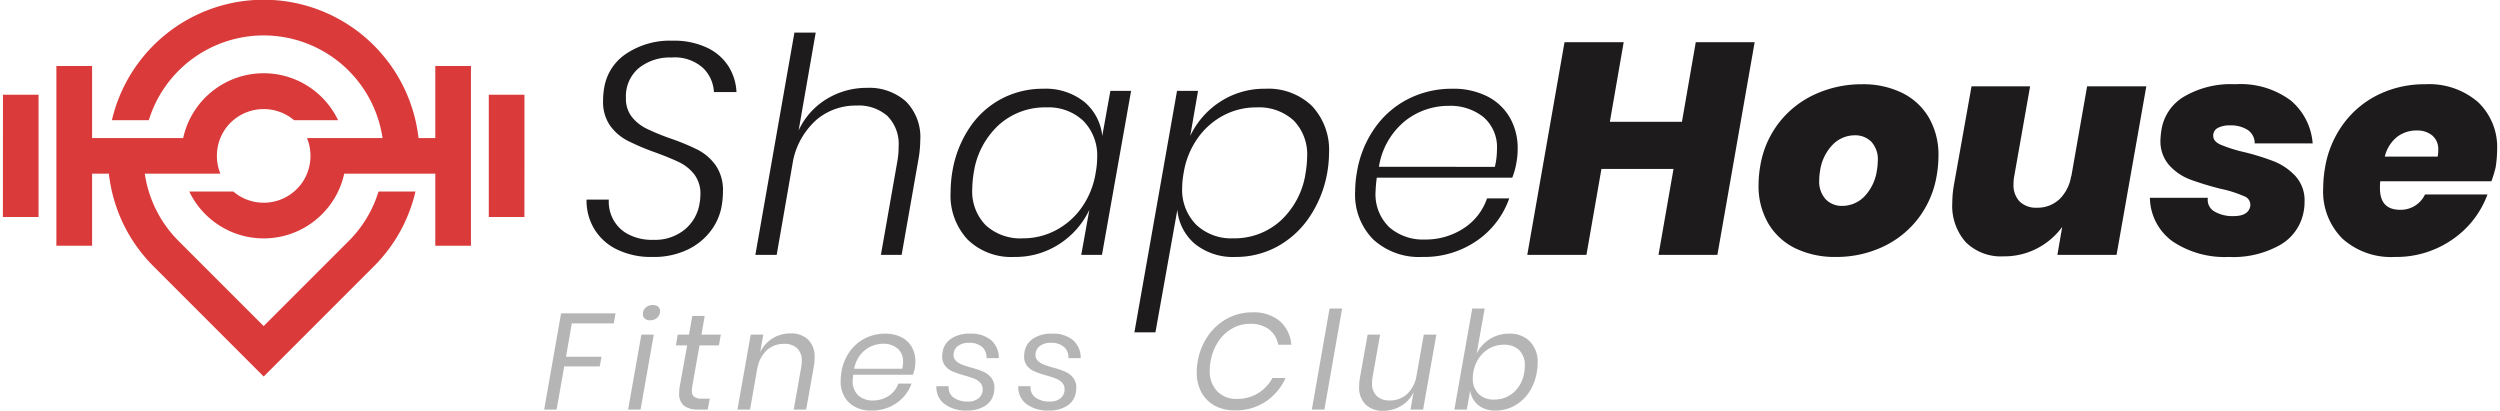<?xml version="1.0"?>
<svg xmlns="http://www.w3.org/2000/svg" xmlns:xlink="http://www.w3.org/1999/xlink" width="213" height="35" viewBox="0 0 274.042 45.135">
  <defs>
    <clipPath id="clip-path">
      <rect id="Rectangle_2" data-name="Rectangle 2" width="57.304" height="41.368" fill="#DA3A3A"/>
    </clipPath>
  </defs>
  <g id="logo" transform="translate(-386.696 -33)">
    <path id="Path_24" data-name="Path 24" d="M15.675-5.412A6.274,6.274,0,0,1,14.5-2.673a6.9,6.9,0,0,1-2.574,2.1A8.572,8.572,0,0,1,8.085.231,8.564,8.564,0,0,1,4.092-.627a5.867,5.867,0,0,1-2.475-2.31A6,6,0,0,1,.825-6.072H3.267A4.145,4.145,0,0,0,3.68-4.026a3.942,3.942,0,0,0,1.6,1.7,5.563,5.563,0,0,0,2.9.676A5.131,5.131,0,0,0,11.6-2.772,4.628,4.628,0,0,0,13.233-5.61a5.929,5.929,0,0,0,.1-1.023,3.464,3.464,0,0,0-.677-2.211,4.7,4.7,0,0,0-1.667-1.337q-.99-.478-2.706-1.105A26.354,26.354,0,0,1,5.3-12.557,5.443,5.443,0,0,1,3.416-14.19a4.513,4.513,0,0,1-.776-2.739,7.935,7.935,0,0,1,.132-1.485A5.549,5.549,0,0,1,5.2-22.11a8.627,8.627,0,0,1,5.066-1.419,8.461,8.461,0,0,1,3.844.792,5.579,5.579,0,0,1,2.343,2.079,5.79,5.79,0,0,1,.842,2.772H14.817a3.95,3.95,0,0,0-1.188-2.64,4.638,4.638,0,0,0-3.465-1.155A5.447,5.447,0,0,0,6.551-20.51a4.042,4.042,0,0,0-1.4,3.284,3.209,3.209,0,0,0,.643,2.062,4.706,4.706,0,0,0,1.6,1.287A24.98,24.98,0,0,0,10-12.8a24.706,24.706,0,0,1,3.036,1.254A5.572,5.572,0,0,1,15-9.851a4.775,4.775,0,0,1,.809,2.887A9.036,9.036,0,0,1,15.675-5.412ZM31.614-18.348a6.075,6.075,0,0,1,4.274,1.469,5.554,5.554,0,0,1,1.6,4.306,12.425,12.425,0,0,1-.2,2.079L35.442,0H33.165L34.98-10.329a9.234,9.234,0,0,0,.132-1.584,4.369,4.369,0,0,0-1.221-3.333,4.749,4.749,0,0,0-3.4-1.155,6.651,6.651,0,0,0-4.356,1.518,8.216,8.216,0,0,0-2.607,4.455L21.714,0H19.371l4.29-24.42H26L24.123-13.662a7.888,7.888,0,0,1,3.118-3.482A8.42,8.42,0,0,1,31.614-18.348Zm19.371.1a6.8,6.8,0,0,1,4.5,1.419,5.632,5.632,0,0,1,2,3.762l.891-4.95h2.277L57.453,0H55.176l.891-4.95a9.1,9.1,0,0,1-3.3,3.762A8.867,8.867,0,0,1,47.817.231a6.878,6.878,0,0,1-5.115-1.9A7.1,7.1,0,0,1,40.821-6.9a13.858,13.858,0,0,1,.2-2.277,12.2,12.2,0,0,1,1.914-4.835,9.616,9.616,0,0,1,3.514-3.152A9.694,9.694,0,0,1,50.985-18.249Zm.363,2.046a7.577,7.577,0,0,0-5.23,1.931,8.894,8.894,0,0,0-2.756,5.264A11.734,11.734,0,0,0,43.2-7.26a5.316,5.316,0,0,0,1.485,4.01,5.641,5.641,0,0,0,4.092,1.436,7.672,7.672,0,0,0,3.613-.891,8.032,8.032,0,0,0,2.855-2.525A9.069,9.069,0,0,0,56.76-9.009a9.5,9.5,0,0,0,.165-1.65,5.417,5.417,0,0,0-1.518-4.059A5.554,5.554,0,0,0,51.348-16.2ZM75.4-18.249a6.912,6.912,0,0,1,5.115,1.881A7.047,7.047,0,0,1,82.4-11.154a12.749,12.749,0,0,1-.2,2.145,12.573,12.573,0,0,1-1.98,4.9A10.084,10.084,0,0,1,76.675-.891,9.464,9.464,0,0,1,72.138.231a6.681,6.681,0,0,1-4.455-1.419A5.533,5.533,0,0,1,65.736-4.95L63.327,8.514h-2.31L65.7-18.018h2.31l-.858,4.95a9.1,9.1,0,0,1,3.3-3.762A8.867,8.867,0,0,1,75.4-18.249ZM71.874-1.815a7.533,7.533,0,0,0,5.2-1.931,8.894,8.894,0,0,0,2.755-5.263,11.733,11.733,0,0,0,.165-1.749,5.316,5.316,0,0,0-1.485-4.01A5.641,5.641,0,0,0,74.415-16.2a7.641,7.641,0,0,0-3.63.891,8.077,8.077,0,0,0-2.838,2.524,9.069,9.069,0,0,0-1.518,3.779,9.352,9.352,0,0,0-.165,1.617A5.44,5.44,0,0,0,67.8-3.317,5.576,5.576,0,0,0,71.874-1.815ZM95.9-18.249a8.232,8.232,0,0,1,3.96.874,5.948,5.948,0,0,1,2.442,2.36,6.746,6.746,0,0,1,.825,3.333,8.126,8.126,0,0,1-.132,1.518,8.081,8.081,0,0,1-.462,1.683H87.648A13.972,13.972,0,0,0,87.516-7,5.018,5.018,0,0,0,89.034-3.02a5.628,5.628,0,0,0,3.861,1.337A7.624,7.624,0,0,0,97.169-2.9a6.352,6.352,0,0,0,2.59-3.3H102.2a9.432,9.432,0,0,1-3.564,4.653A10.193,10.193,0,0,1,92.631.231a7.425,7.425,0,0,1-5.362-1.914,6.969,6.969,0,0,1-2-5.28,12.352,12.352,0,0,1,.2-2.145,11.681,11.681,0,0,1,2-4.884,10,10,0,0,1,3.7-3.168A10.507,10.507,0,0,1,95.9-18.249Zm4.719,8.58a8,8,0,0,0,.231-1.881,4.364,4.364,0,0,0-1.5-3.6,5.794,5.794,0,0,0-3.778-1.221,7.673,7.673,0,0,0-4.868,1.7,8.106,8.106,0,0,0-2.822,5Zm28.545-13.695L125.07,0H118.6l1.65-9.438h-7.92L110.682,0h-6.5l4.092-23.364h6.5l-1.518,8.745h7.92l1.518-8.745Zm11.814,4.62a9.723,9.723,0,0,1,4.372.941,6.933,6.933,0,0,1,2.954,2.722,8.135,8.135,0,0,1,1.056,4.224,12.918,12.918,0,0,1-.2,2.178,10.594,10.594,0,0,1-2.079,4.752,10.471,10.471,0,0,1-3.927,3.086A11.985,11.985,0,0,1,138.1.231,9.986,9.986,0,0,1,133.65-.71a6.986,6.986,0,0,1-2.986-2.739,8.125,8.125,0,0,1-1.072-4.24,12.351,12.351,0,0,1,.2-2.145,10.5,10.5,0,0,1,2.1-4.752,10.548,10.548,0,0,1,3.976-3.085A12.287,12.287,0,0,1,140.976-18.744Zm-.825,5.61a3.387,3.387,0,0,0-2.376.99,5.146,5.146,0,0,0-1.419,2.871,6.5,6.5,0,0,0-.1,1.056,2.9,2.9,0,0,0,.71,2.112,2.448,2.448,0,0,0,1.831.726,3.387,3.387,0,0,0,2.376-.99,5.176,5.176,0,0,0,1.419-2.9,6.5,6.5,0,0,0,.1-1.056,2.842,2.842,0,0,0-.71-2.1A2.479,2.479,0,0,0,140.151-13.134Zm32.043-5.379L168.927,0h-6.5l.528-3.069A7.944,7.944,0,0,1,160.2-.71a7.8,7.8,0,0,1-3.679.875,5.484,5.484,0,0,1-4.158-1.551,6,6,0,0,1-1.485-4.323,11.631,11.631,0,0,1,.2-2.079l1.914-10.725h6.435L157.674-8.58a4,4,0,0,0-.066.825,2.565,2.565,0,0,0,.676,1.9,2.565,2.565,0,0,0,1.9.676,3.5,3.5,0,0,0,2.458-.924,4.467,4.467,0,0,0,1.3-2.607v.165l1.749-9.966Zm9.768-.231a9.228,9.228,0,0,1,6.1,1.782,6.819,6.819,0,0,1,2.409,4.719h-6.369a1.741,1.741,0,0,0-.775-1.485,3.42,3.42,0,0,0-1.931-.495,2.753,2.753,0,0,0-1.353.281.936.936,0,0,0-.495.874q0,.594.792.957a15.755,15.755,0,0,0,2.475.792,26.329,26.329,0,0,1,3.382,1.04,6.526,6.526,0,0,1,2.376,1.617,3.956,3.956,0,0,1,1.007,2.822,5.485,5.485,0,0,1-.132,1.254,5.292,5.292,0,0,1-2.525,3.482A10.433,10.433,0,0,1,181.269.231a10.275,10.275,0,0,1-6.171-1.7,6.007,6.007,0,0,1-2.508-4.8h6.369a1.473,1.473,0,0,0,.71,1.5,3.934,3.934,0,0,0,2.128.511q1.584,0,1.815-1.056a1,1,0,0,0-.66-1.122,13.087,13.087,0,0,0-2.607-.825A32.767,32.767,0,0,1,177-8.283a5.925,5.925,0,0,1-2.277-1.551,3.975,3.975,0,0,1-.973-2.805,9.264,9.264,0,0,1,.132-1.221,5.17,5.17,0,0,1,2.442-3.515A10.15,10.15,0,0,1,181.962-18.744Zm20.856,0a8.241,8.241,0,0,1,5.808,1.947,6.829,6.829,0,0,1,2.112,5.28,12.971,12.971,0,0,1-.165,1.914,14.018,14.018,0,0,1-.462,1.518H197.9a6.567,6.567,0,0,0-.033.759q0,2.376,2.211,2.376a2.985,2.985,0,0,0,1.667-.462,2.951,2.951,0,0,0,1.072-1.221h6.864a10.272,10.272,0,0,1-3.861,4.95A10.785,10.785,0,0,1,199.485.231a7.979,7.979,0,0,1-5.742-2.013,7.294,7.294,0,0,1-2.112-5.544,13.677,13.677,0,0,1,.2-2.244,11.215,11.215,0,0,1,2.063-4.884,10.441,10.441,0,0,1,3.878-3.184A11.543,11.543,0,0,1,202.818-18.744Zm1.386,7.953a3.133,3.133,0,0,0,.066-.726,1.955,1.955,0,0,0-.66-1.6,2.557,2.557,0,0,0-1.683-.545,3.47,3.47,0,0,0-2.211.726,3.989,3.989,0,0,0-1.32,2.145Z" transform="translate(450 61)" fill="#1d1b1b"/>
    <path id="Path_25" data-name="Path 25" d="M8.01-10.575l-.195,1.11H3.2l-.63,3.66h3.9L6.27-4.74H2.37L1.53,0H.165l1.86-10.575Zm3,.09a.929.929,0,0,1,.315-.72,1.12,1.12,0,0,1,.78-.285.848.848,0,0,1,.585.188.623.623,0,0,1,.21.488.929.929,0,0,1-.315.72,1.12,1.12,0,0,1-.78.285A.848.848,0,0,1,11.22-10,.623.623,0,0,1,11.01-10.485Zm1.2,2.25L10.755,0H9.39l1.455-8.235ZM16.44-2.58a3.306,3.306,0,0,0-.045.51.788.788,0,0,0,.262.675,1.474,1.474,0,0,0,.863.195h.84L18.135,0h-1.02a2.522,2.522,0,0,1-1.583-.42A1.653,1.653,0,0,1,15-1.8a4.131,4.131,0,0,1,.075-.81l.8-4.44H14.64l.2-1.185H16.08l.36-2.055h1.365l-.36,2.055h2.13l-.21,1.185h-2.13Zm10.8-5.79a2.67,2.67,0,0,1,1.927.682A2.625,2.625,0,0,1,29.88-5.7a5.214,5.214,0,0,1-.075.915L28.95,0H27.585l.825-4.665a3.607,3.607,0,0,0,.06-.675,1.824,1.824,0,0,0-.51-1.4,2.02,2.02,0,0,0-1.44-.48,2.743,2.743,0,0,0-1.92.727,3.6,3.6,0,0,0-1.035,2.123v-.06L22.785,0H21.4L22.86-8.235h1.38L23.9-6.3A3.566,3.566,0,0,1,25.29-7.838,3.762,3.762,0,0,1,27.24-8.37Zm10.38.03a3.832,3.832,0,0,1,1.815.4,2.719,2.719,0,0,1,1.132,1.08A3.121,3.121,0,0,1,40.95-5.31a4.289,4.289,0,0,1-.06.735,3.884,3.884,0,0,1-.21.75H34.125a5.58,5.58,0,0,0-.06.645,2.053,2.053,0,0,0,.623,1.628A2.308,2.308,0,0,0,36.27-1a3.1,3.1,0,0,0,1.74-.5A2.629,2.629,0,0,0,39.075-2.85H40.53A4.379,4.379,0,0,1,38.88-.713a4.671,4.671,0,0,1-2.745.818,3.444,3.444,0,0,1-2.475-.87,3.173,3.173,0,0,1-.915-2.415,5.694,5.694,0,0,1,.09-.99,5.254,5.254,0,0,1,.915-2.22,4.658,4.658,0,0,1,1.695-1.448A4.8,4.8,0,0,1,37.62-8.34Zm1.89,3.855a3.473,3.473,0,0,0,.09-.75,1.809,1.809,0,0,0-.623-1.485,2.369,2.369,0,0,0-1.553-.51,3.2,3.2,0,0,0-2.01.7A3.355,3.355,0,0,0,34.23-4.485ZM46.935-8.34a3.414,3.414,0,0,1,2.355.728,2.545,2.545,0,0,1,.825,1.958h-1.35a1.491,1.491,0,0,0-.472-1.215,2.1,2.1,0,0,0-1.478-.465,1.87,1.87,0,0,0-1.208.368A1.18,1.18,0,0,0,45.15-6a.849.849,0,0,0,.255.637,2.01,2.01,0,0,0,.63.405,8.967,8.967,0,0,0,1.02.337,10.161,10.161,0,0,1,1.342.45,2.329,2.329,0,0,1,.878.66,1.73,1.73,0,0,1,.36,1.14,4.211,4.211,0,0,1-.06.555,2.135,2.135,0,0,1-.937,1.388A3.486,3.486,0,0,1,46.62.105a3.893,3.893,0,0,1-2.467-.713,2.314,2.314,0,0,1-.893-1.958h1.35a1.349,1.349,0,0,0,.5,1.215,2.522,2.522,0,0,0,1.643.465,1.7,1.7,0,0,0,1.17-.375,1.229,1.229,0,0,0,.42-.96,1.025,1.025,0,0,0-.27-.735,1.849,1.849,0,0,0-.66-.442,11.051,11.051,0,0,0-1.08-.352,12.267,12.267,0,0,1-1.267-.428,2.114,2.114,0,0,1-.825-.607A1.609,1.609,0,0,1,43.9-5.85a3.108,3.108,0,0,1,.045-.51,2.129,2.129,0,0,1,.938-1.432A3.513,3.513,0,0,1,46.935-8.34Zm9,0a3.414,3.414,0,0,1,2.355.728,2.545,2.545,0,0,1,.825,1.958h-1.35a1.491,1.491,0,0,0-.472-1.215,2.1,2.1,0,0,0-1.478-.465,1.87,1.87,0,0,0-1.208.368A1.18,1.18,0,0,0,54.15-6a.849.849,0,0,0,.255.637,2.01,2.01,0,0,0,.63.405,8.967,8.967,0,0,0,1.02.337,10.161,10.161,0,0,1,1.342.45,2.329,2.329,0,0,1,.878.66,1.73,1.73,0,0,1,.36,1.14,4.211,4.211,0,0,1-.06.555,2.135,2.135,0,0,1-.937,1.388A3.486,3.486,0,0,1,55.62.105a3.893,3.893,0,0,1-2.467-.713,2.314,2.314,0,0,1-.893-1.958h1.35a1.349,1.349,0,0,0,.5,1.215,2.522,2.522,0,0,0,1.643.465,1.7,1.7,0,0,0,1.17-.375,1.229,1.229,0,0,0,.42-.96,1.025,1.025,0,0,0-.27-.735,1.849,1.849,0,0,0-.66-.442,11.051,11.051,0,0,0-1.08-.352,12.267,12.267,0,0,1-1.267-.428,2.114,2.114,0,0,1-.825-.607A1.609,1.609,0,0,1,52.9-5.85a3.108,3.108,0,0,1,.045-.51,2.129,2.129,0,0,1,.938-1.432A3.513,3.513,0,0,1,55.935-8.34Zm22.02-2.34a4.465,4.465,0,0,1,3.03.953,3.857,3.857,0,0,1,1.275,2.6H80.82a2.728,2.728,0,0,0-1-1.673,3.311,3.311,0,0,0-2.1-.622,3.961,3.961,0,0,0-1.935.5,4.414,4.414,0,0,0-1.545,1.44,5.679,5.679,0,0,0-.855,2.2,5.615,5.615,0,0,0-.09.975,3.15,3.15,0,0,0,.817,2.295,2.868,2.868,0,0,0,2.153.84,4.362,4.362,0,0,0,2.332-.622,4.385,4.385,0,0,0,1.583-1.673h1.44a6.181,6.181,0,0,1-2.19,2.6,5.9,5.9,0,0,1-3.36.953A4.531,4.531,0,0,1,73.83-.435a3.613,3.613,0,0,1-1.455-1.47,4.573,4.573,0,0,1-.51-2.205,6.445,6.445,0,0,1,.105-1.17,6.884,6.884,0,0,1,1.125-2.805A6.083,6.083,0,0,1,75.21-10,5.671,5.671,0,0,1,77.955-10.68Zm9.885-.42L85.89,0H84.51l1.95-11.1ZM98.19-8.235,96.735,0h-1.38l.33-1.905A3.444,3.444,0,0,1,94.3-.39a3.8,3.8,0,0,1-1.95.525,2.67,2.67,0,0,1-1.927-.683,2.6,2.6,0,0,1-.713-1.973,5.053,5.053,0,0,1,.075-.915l.855-4.8H92.01L91.185-3.57a3.607,3.607,0,0,0-.06.675,1.849,1.849,0,0,0,.51,1.4A2,2,0,0,0,93.075-1a2.756,2.756,0,0,0,1.838-.653A3.463,3.463,0,0,0,95.985-3.57l.825-4.665ZM100.17,0l1.965-11.1H103.5l-.885,4.965a3.916,3.916,0,0,1,1.44-1.605,3.916,3.916,0,0,1,2.145-.6,3.056,3.056,0,0,1,2.272.855,3.2,3.2,0,0,1,.848,2.355,6.217,6.217,0,0,1-.09,1.02,5.623,5.623,0,0,1-.878,2.243,4.52,4.52,0,0,1-1.605,1.463,4.272,4.272,0,0,1-2.048.51,2.909,2.909,0,0,1-1.912-.6,2.473,2.473,0,0,1-.878-1.6L101.535,0Zm4.35-1.1a3.182,3.182,0,0,0,2.183-.8A3.663,3.663,0,0,0,107.85-4.11a4.289,4.289,0,0,0,.06-.735,2.239,2.239,0,0,0-.615-1.68,2.324,2.324,0,0,0-1.695-.6,3.23,3.23,0,0,0-1.515.368A3.279,3.279,0,0,0,102.9-5.7a4.014,4.014,0,0,0-.645,1.59,3.607,3.607,0,0,0-.06.675,2.3,2.3,0,0,0,.637,1.71A2.3,2.3,0,0,0,104.52-1.1Z" transform="translate(446 78)" fill="#b5b5b5"/>
    <g id="Group_2" data-name="Group 2" transform="translate(386.696 33)">
      <g id="Group_1" data-name="Group 1" clip-path="url(#clip-path)">
        <path id="Path_1" data-name="Path 1" d="M25.012,13.483a5.172,5.172,0,0,1,6.98-.277h4.836a9.056,9.056,0,0,0-17.021,1.959H9.8V7.252H5.877V27H9.8V19.083h1.843q.07.616.184,1.227a17.026,17.026,0,0,0,4.707,8.936L28.652,41.367,40.774,29.245a17.012,17.012,0,0,0,4.554-8.2H41.272A13.1,13.1,0,0,1,38,26.475l-9.351,9.351L19.3,26.475A13.109,13.109,0,0,1,15.83,20.31q-.149-.608-.24-1.227h8.305a5.211,5.211,0,0,1,0-3.918,5.09,5.09,0,0,1,.713-1.227,5.16,5.16,0,0,1,.4-.454m22.5-6.231h3.918V27H47.508V19.083H37.5a9.116,9.116,0,0,1-.361,1.227,9.062,9.062,0,0,1-16.66.732h4.836A5.148,5.148,0,0,0,32.7,20.31a5.076,5.076,0,0,0,.713-1.227,5.209,5.209,0,0,0,0-3.918h8.3q-.091-.618-.241-1.227a13.206,13.206,0,0,0-25.442-.732H11.976a17.123,17.123,0,0,1,33.505.732q.114.611.184,1.227h1.843Zm9.8,3.154H53.385V23.842H57.3Zm-57.3,0H3.918V23.842H0Z" transform="translate(0 0.001)" fill="#DA3A3A" fill-rule="evenodd"/>
      </g>
    </g>
  </g>
</svg>
